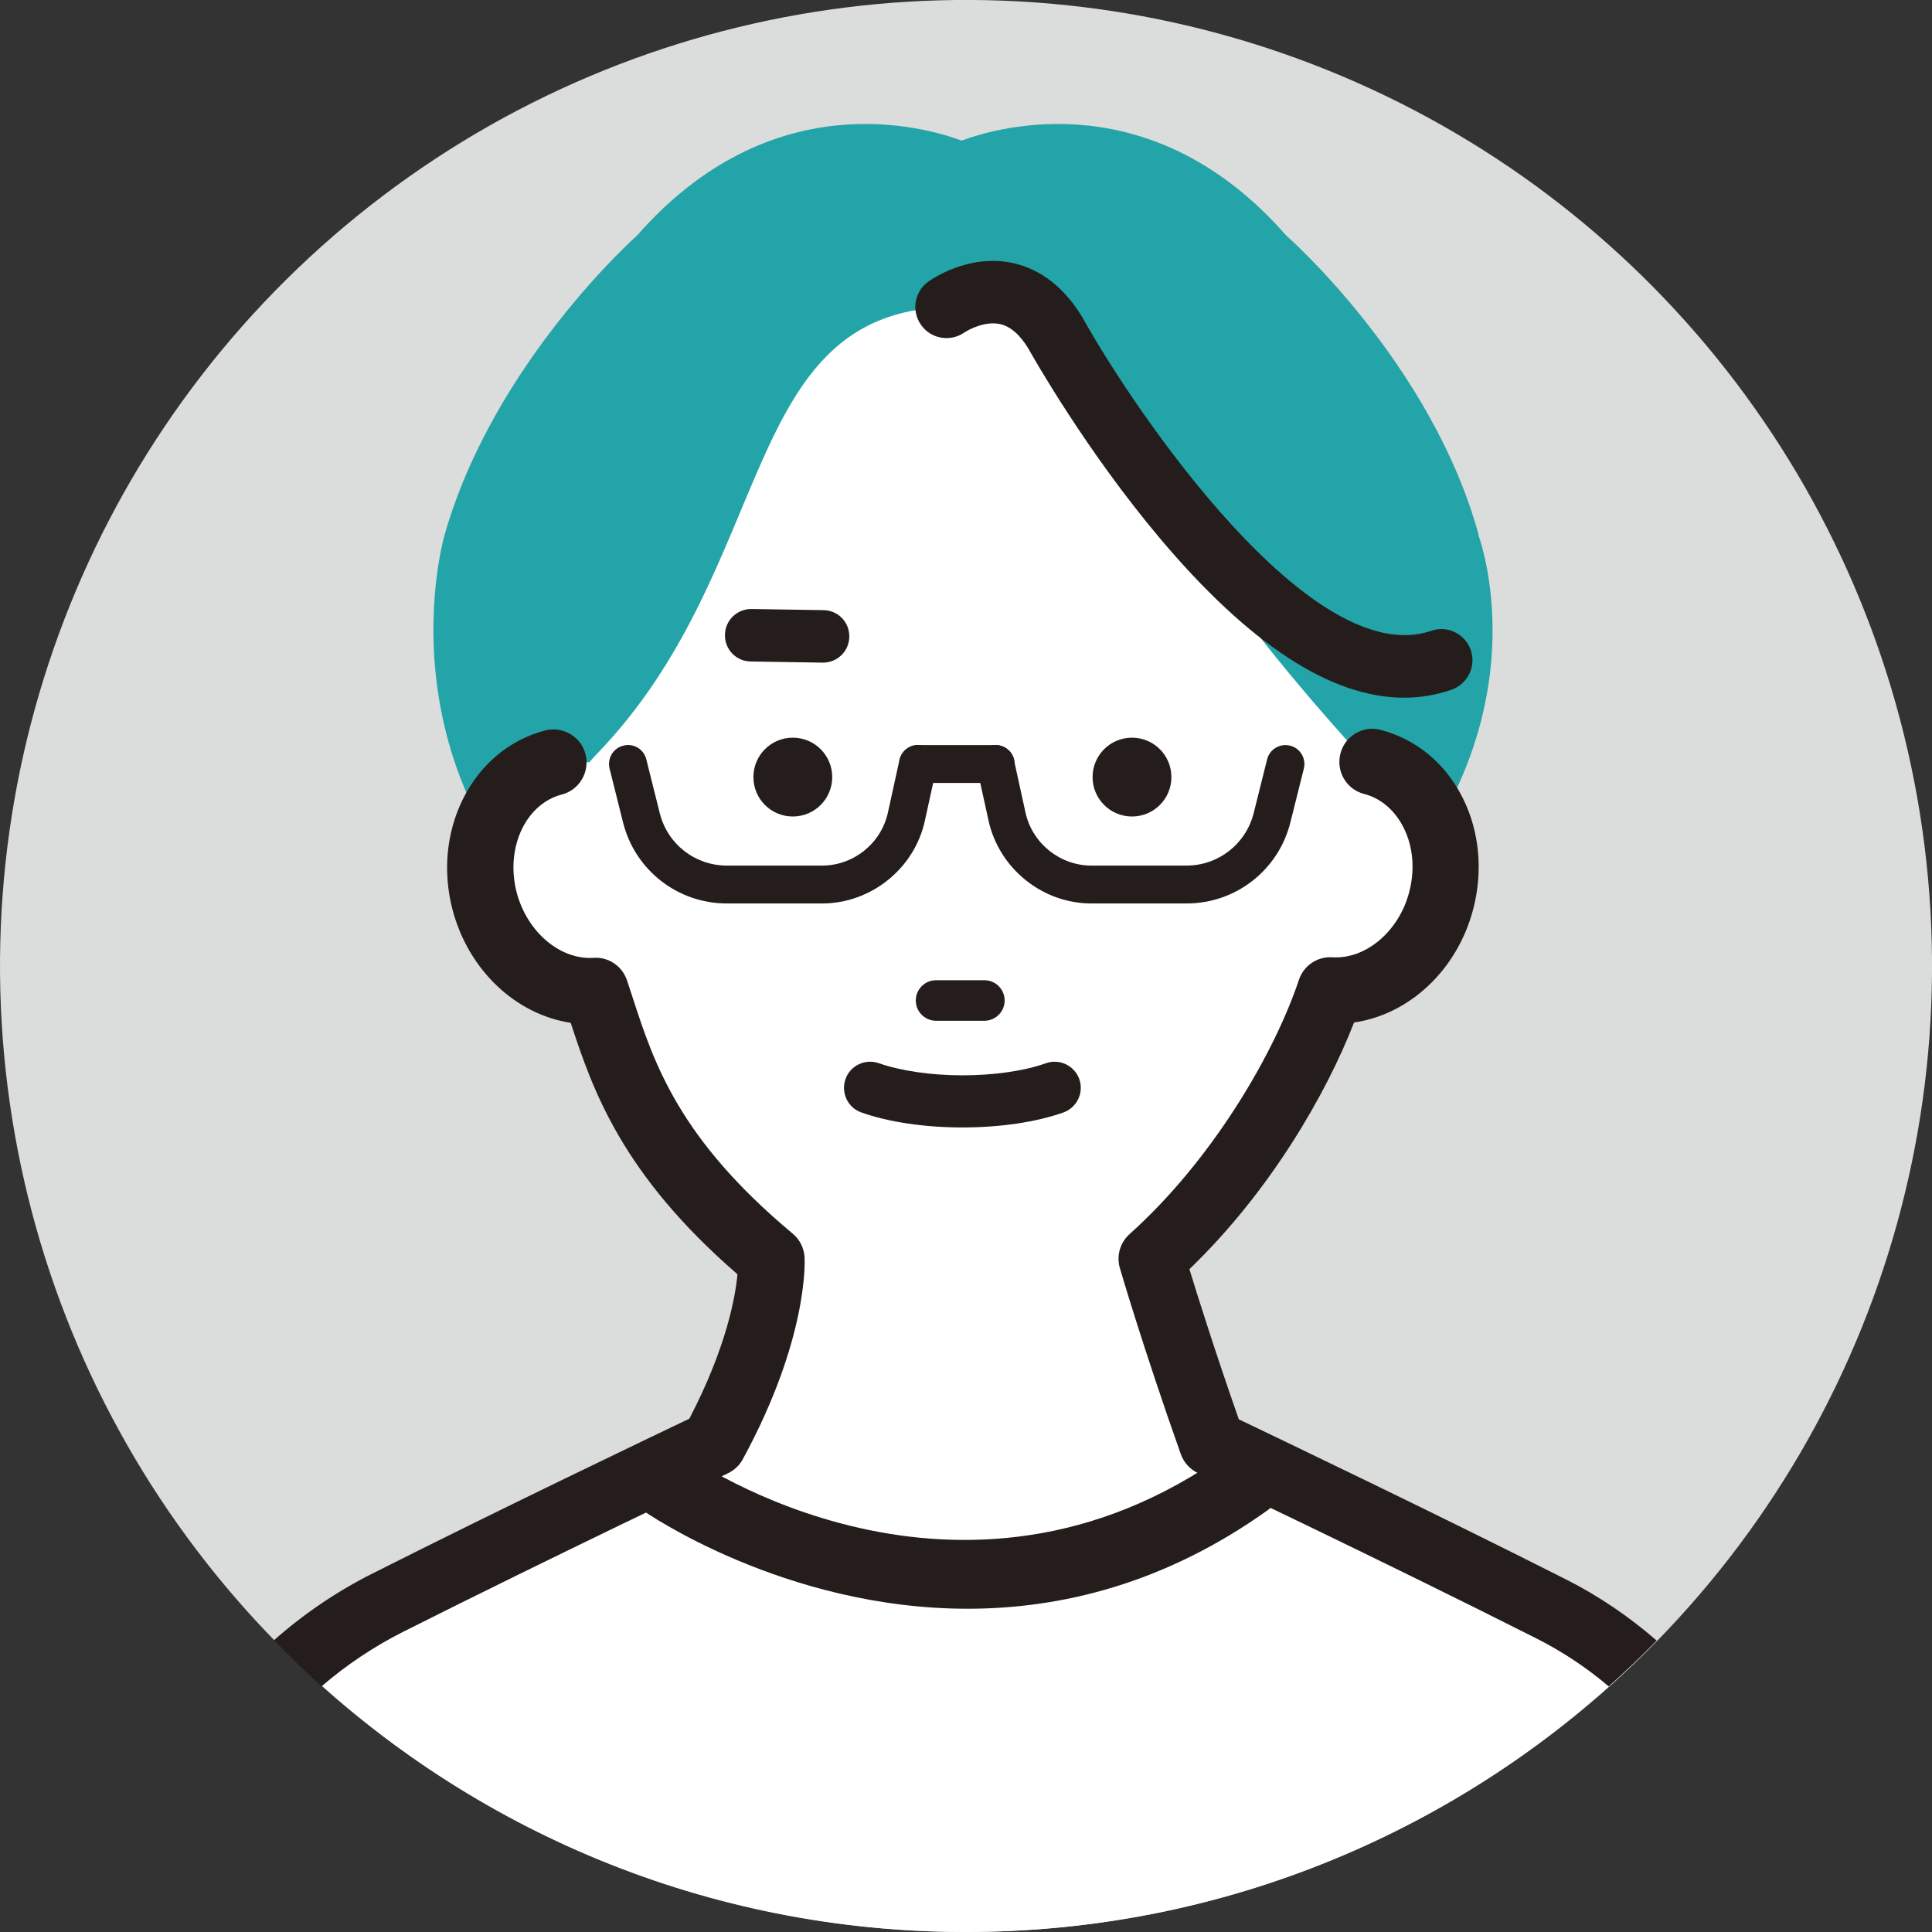 <?xml version="1.0" encoding="UTF-8"?><svg id="_レイヤー_2" xmlns="http://www.w3.org/2000/svg" viewBox="0 0 101.96 101.96"><rect x="0" y="0" width="101.96" height="101.96" fill="#333333" stroke="none"/><defs><style>.cls-1{fill:#23a4a8;}.cls-2{fill:#fff;}.cls-3{fill:none;}.cls-4{fill:#241d1b;}.cls-5{fill:#dbdcdc;}</style></defs><g id="_レイヤー_1-2"><circle class="cls-5" cx="50.98" cy="50.98" r="50.98" transform="translate(-5.94 6.73) rotate(-7.14)"/><path class="cls-1" d="M78.04,28.24c-2.5-9.11-10.16-15.81-10.16-15.81-7.04-8.04-15.1-5.76-17.13-5.01-2.03-.75-10.08-3.03-17.13,5.01,0,0-7.57,6.7-10.16,15.81,0,0-4.37,14.86,10.74,24.27l-.54,1.5,15.24,7.56,1.84-.81,1.84.81,15.24-7.56-.54-1.5c15.72-11.21,10.74-24.27,10.74-24.27Z"/><path class="cls-2" d="M86.19,87.82c-1.3-1.12-2.74-2.1-4.31-2.89-8.09-4.09-17.91-8.75-17.91-8.75-1.98-5.57-3.19-9.73-3.19-9.73,4.92-4.39,8.18-10.4,9.43-14.17,2.57.16,5.07-1.79,5.84-4.74.43-1.65.24-3.29-.42-4.61-.66-1.32-1.78-2.33-3.21-2.7H29.22c-1.43.37-2.56,1.38-3.21,2.7-.66,1.32-.85,2.96-.42,4.61.77,2.95,3.27,4.9,5.84,4.74,1.25,3.77,2.35,8.39,9.29,14.17,0,0,.23,3.7-3.05,9.73,0,0-9.26,4.4-17.21,8.4-1.73.87-3.32,1.95-4.75,3.2,9.16,8.78,21.57,14.18,35.26,14.18s26.06-5.39,35.21-14.14Z"/><path class="cls-2" d="M71.73,39.8c6.7,7.37-9.01,18.04-20.12,18.04s-27.05-10.88-20.12-18.04c9.52-9.85,7.46-23.25,18.46-23.59,10.6-.33,3.78,3.78,21.79,23.59Z"/><path class="cls-4" d="M65.38,74.91c-1.24-3.54-2.16-6.46-2.61-7.93,4.29-4.13,7.24-9.29,8.69-13.02,2.91-.42,5.45-2.76,6.29-5.99.52-2,.33-4.07-.54-5.83-.91-1.84-2.45-3.12-4.34-3.62-.93-.25-1.89.31-2.13,1.25-.24.93.31,1.89,1.25,2.13.89.23,1.63.87,2.09,1.79.5,1,.6,2.21.29,3.39-.54,2.07-2.29,3.55-4.05,3.44-.8-.05-1.52.44-1.77,1.19-1.28,3.84-4.54,9.48-8.94,13.42-.5.45-.7,1.15-.51,1.79.01.04,1.25,4.28,3.22,9.83.16.44.48.79.9.99.1.05,9.89,4.7,17.87,8.73,1.38.7,2.66,1.55,3.81,2.53.87-.78,1.72-1.59,2.53-2.42-1.44-1.25-3.03-2.34-4.77-3.22-6.82-3.45-14.95-7.34-17.29-8.46Z"/><path class="cls-4" d="M17,88.97c1.28-1.1,2.71-2.06,4.25-2.84,7.83-3.94,17.08-8.34,17.17-8.38.33-.16.61-.42.78-.74,3.48-6.4,3.27-10.5,3.26-10.67-.03-.48-.26-.93-.62-1.23-6.04-5.04-7.33-9.01-8.47-12.52-.09-.29-.19-.57-.28-.85-.25-.75-.97-1.25-1.77-1.19-1.77.11-3.5-1.37-4.05-3.44-.31-1.18-.2-2.39.29-3.39.46-.92,1.2-1.56,2.09-1.79.93-.24,1.49-1.2,1.25-2.13-.24-.93-1.2-1.49-2.13-1.25-1.88.49-3.42,1.78-4.34,3.62-.87,1.76-1.07,3.83-.55,5.83.84,3.21,3.35,5.54,6.24,5.98,1.17,3.58,2.71,7.99,8.8,13.27-.11,1.19-.59,3.88-2.54,7.62-2.07.99-9.92,4.74-16.72,8.17-1.91.96-3.65,2.15-5.21,3.53.82.84,1.66,1.65,2.53,2.43Z"/><path class="cls-4" d="M43.92,41.01c0,1.15-.93,2.08-2.08,2.08s-2.08-.93-2.08-2.08.93-2.08,2.08-2.08,2.08.93,2.08,2.08Z"/><path class="cls-4" d="M61.82,41.01c0,1.15-.93,2.08-2.08,2.08s-2.08-.93-2.08-2.08.93-2.08,2.08-2.08,2.08.93,2.08,2.08Z"/><path class="cls-4" d="M51.95,53.87h-2.55c-.59,0-1.07-.48-1.07-1.07s.48-1.07,1.07-1.07h2.55c.59,0,1.07.48,1.07,1.07s-.48,1.07-1.07,1.07Z"/><path class="cls-4" d="M50.79,59.5c-1.99,0-3.89-.28-5.33-.79-.72-.25-1.09-1.04-.84-1.76.25-.72,1.04-1.09,1.76-.84,1.14.4,2.75.64,4.41.64s3.27-.23,4.41-.64c.71-.25,1.5.12,1.76.84.25.72-.12,1.5-.84,1.76-1.44.51-3.34.79-5.33.79Z"/><path class="cls-4" d="M43.39,47.68h-5.03c-2.6,0-4.85-1.76-5.48-4.28l-.71-2.84c-.13-.54.19-1.08.73-1.21.54-.14,1.08.19,1.21.73l.71,2.84c.41,1.63,1.86,2.76,3.54,2.76h5.03c1.66,0,3.12-1.18,3.47-2.8l.61-2.78c.12-.54.65-.88,1.19-.76.54.12.88.65.76,1.19l-.61,2.78c-.55,2.53-2.84,4.37-5.43,4.37Z"/><path class="cls-4" d="M62.63,47.68h-5.03c-2.59,0-4.87-1.84-5.43-4.37l-.61-2.78c-.12-.54.22-1.07.76-1.19.54-.12,1.07.22,1.19.76l.61,2.78c.35,1.62,1.82,2.8,3.47,2.8h5.03c1.68,0,3.13-1.14,3.54-2.76l.71-2.84c.13-.54.68-.86,1.21-.73.54.13.86.68.73,1.21l-.71,2.84c-.63,2.52-2.88,4.28-5.48,4.28Z"/><path class="cls-4" d="M52.55,41.32h-4.1c-.55,0-1-.45-1-1s.45-1,1-1h4.1c.55,0,1,.45,1,1s-.45,1-1,1Z"/><path class="cls-4" d="M43.43,34.97s-.01,0-.02,0l-3.79-.06c-.77-.01-1.38-.64-1.36-1.41.01-.76.63-1.36,1.39-1.36,0,0,.01,0,.02,0l3.79.06c.77.01,1.38.64,1.36,1.41-.01.76-.63,1.36-1.39,1.36Z"/><path class="cls-4" d="M51.06,84.9c-9.7,0-17.04-5.12-17.15-5.2-.83-.59-1.02-1.75-.43-2.58.59-.83,1.74-1.02,2.58-.43.59.42,14.57,10.09,28.69,0,.83-.59,1.98-.4,2.58.43.59.83.4,1.98-.43,2.58-5.46,3.9-10.95,5.2-15.83,5.2Z"/><circle class="cls-3" cx="50.98" cy="50.98" r="50.98" transform="translate(-5.94 6.73) rotate(-7.14)"/><path class="cls-4" d="M74.1,36.82c-3.85,0-8.16-2.81-12.86-8.38-3.92-4.65-6.71-9.58-6.96-10.03-.45-.75-.96-1.19-1.52-1.31-.76-.16-1.6.27-1.87.45-.74.51-1.76.34-2.28-.4-.52-.73-.36-1.75.37-2.28.21-.15,2.12-1.47,4.42-1,1.03.21,2.52.88,3.71,2.86,0,.01.02.03.03.05,2.77,4.97,12.09,18.67,18.39,16.51.86-.3,1.79.16,2.09,1.02.29.86-.16,1.79-1.02,2.09-.81.28-1.64.42-2.49.42Z"/><circle class="cls-3" cx="50.98" cy="50.98" r="50.98" transform="translate(-5.94 6.73) rotate(-7.14)"/></g></svg>